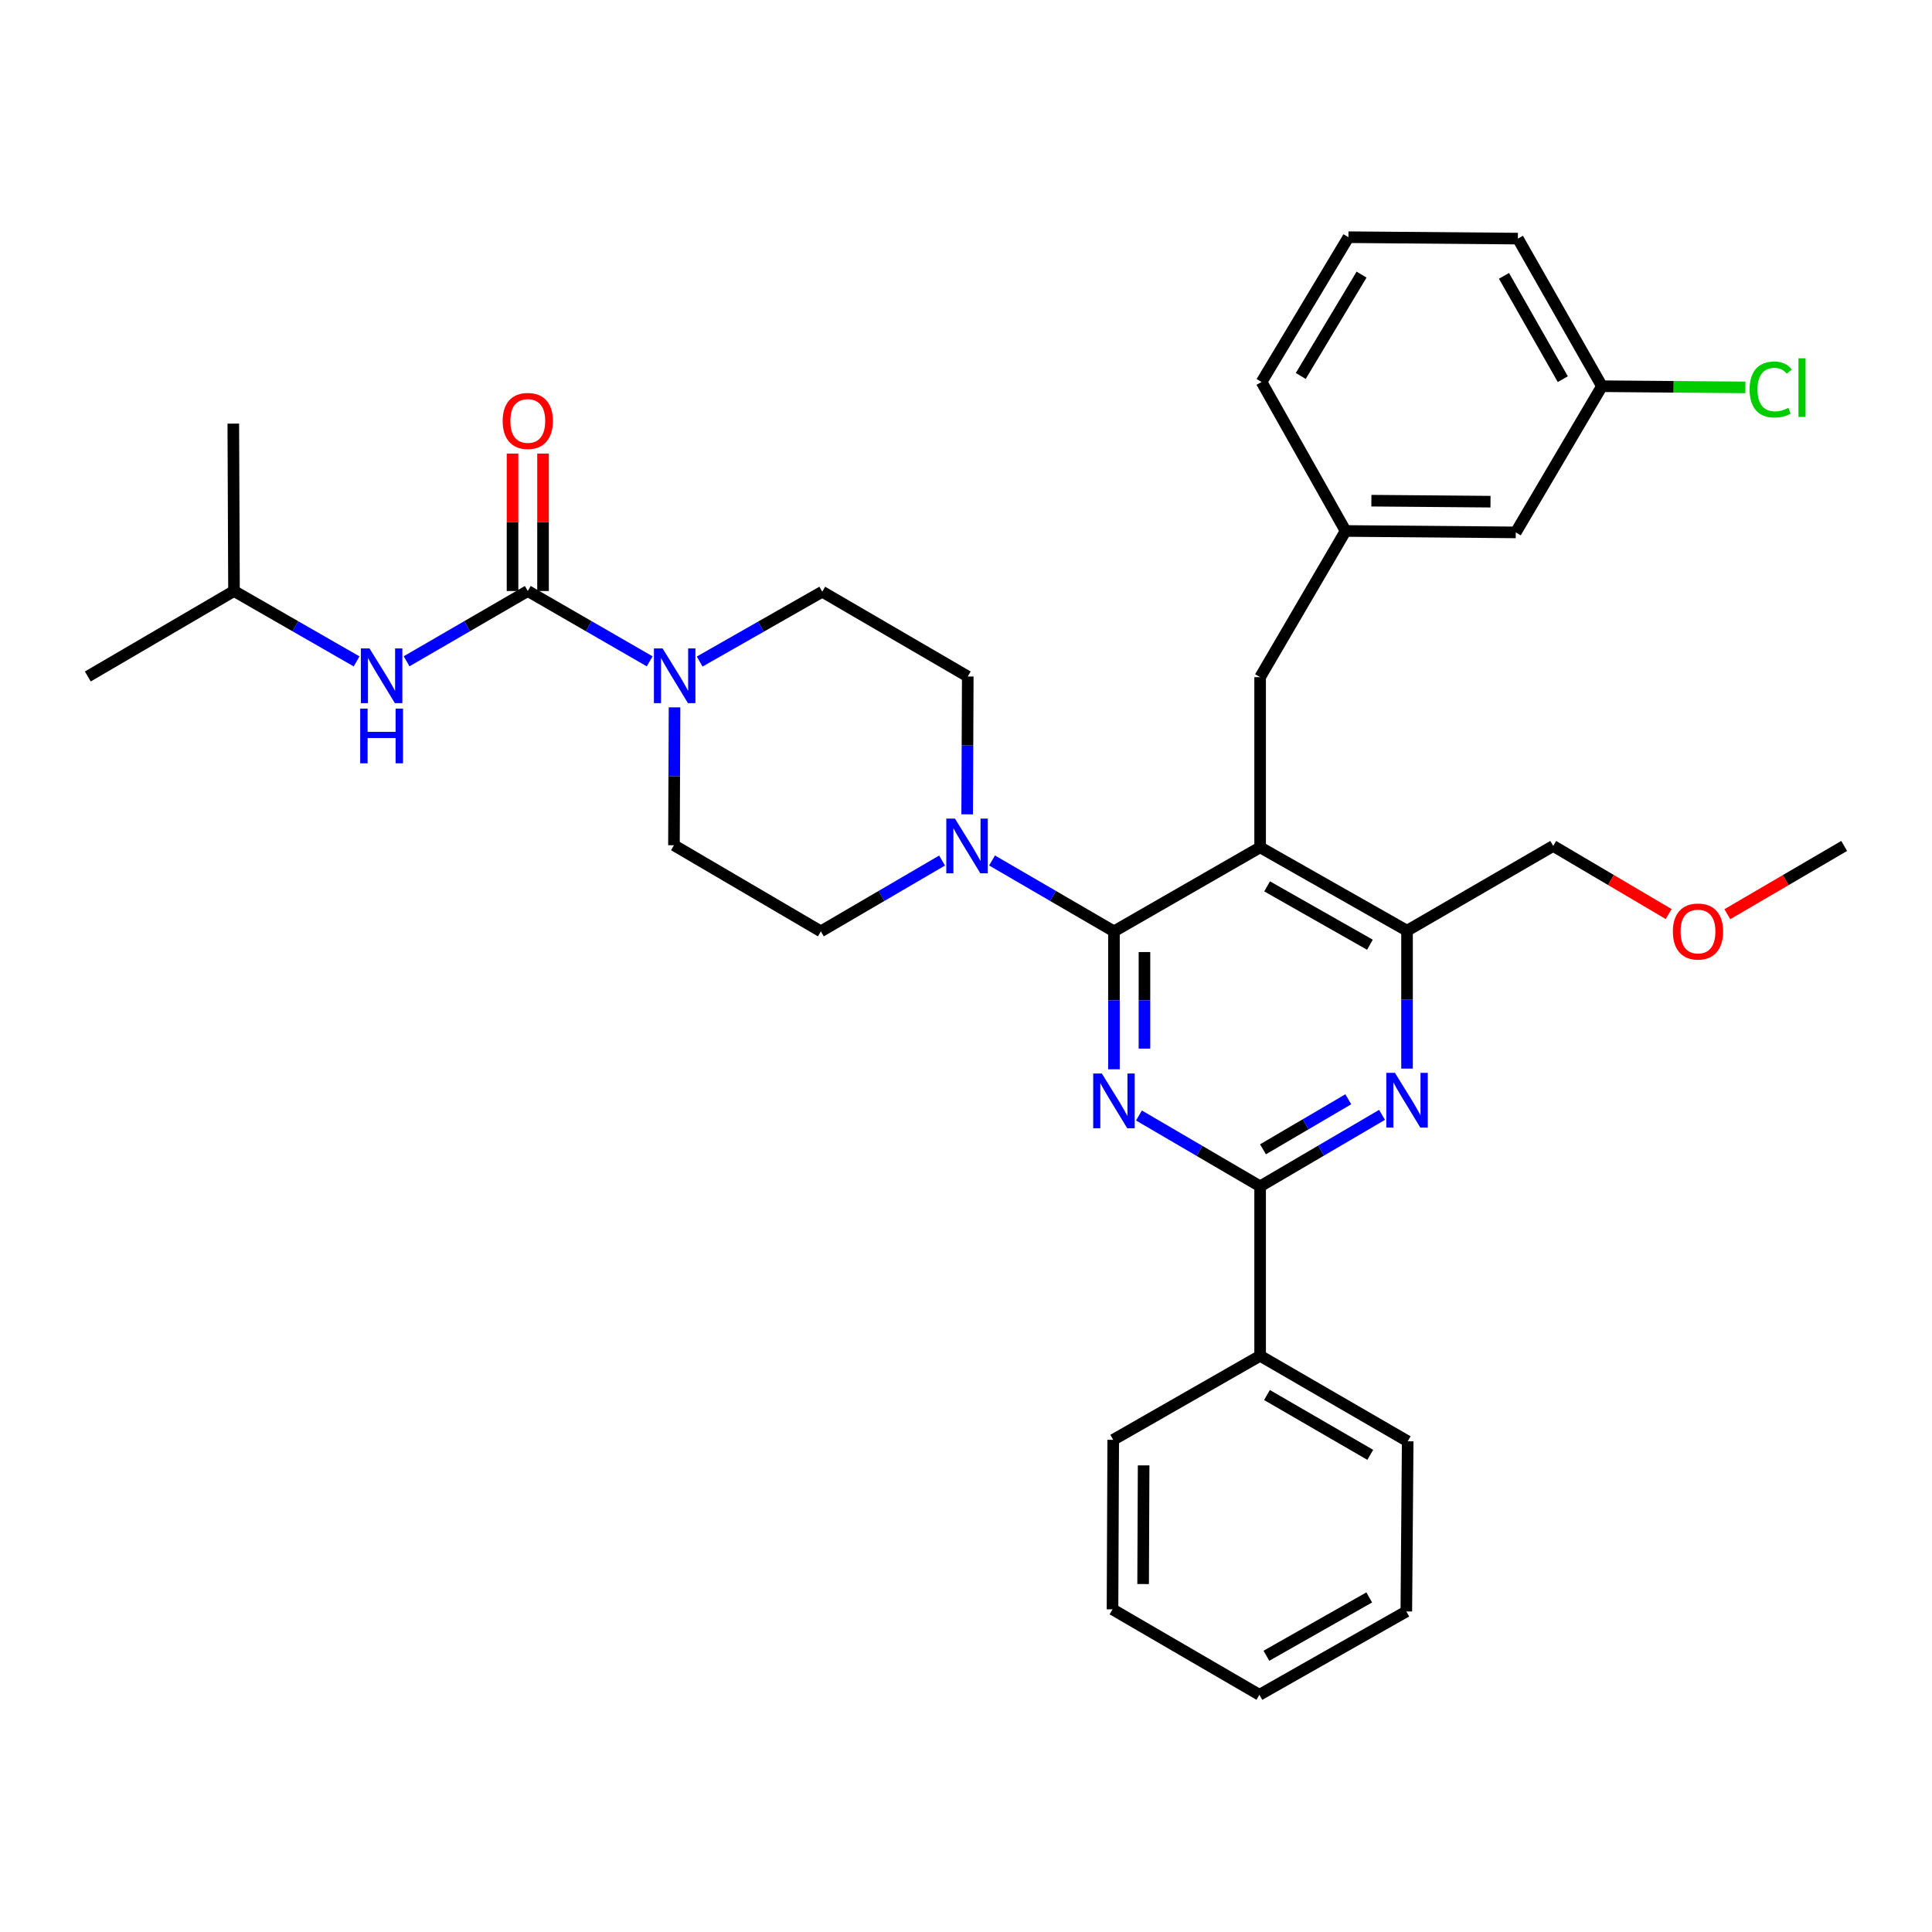 <?xml version='1.0' encoding='iso-8859-1'?>
<svg version='1.1' baseProfile='full'
              xmlns='http://www.w3.org/2000/svg'
                      xmlns:rdkit='http://www.rdkit.org/xml'
                      xmlns:xlink='http://www.w3.org/1999/xlink'
                  xml:space='preserve'
width='1000px' height='1000px' viewBox='0 0 1000 1000'>
<!-- END OF HEADER -->
<rect style='opacity:1.0;fill:#FFFFFF;stroke:none' width='1000' height='1000' x='0' y='0'> </rect>
<path class='bond-0' d='M 576.581,482.07 L 576.581,517.767' style='fill:none;fill-rule:evenodd;stroke:#000000;stroke-width:6px;stroke-linecap:butt;stroke-linejoin:miter;stroke-opacity:1' />
<path class='bond-0' d='M 576.581,517.767 L 576.581,553.464' style='fill:none;fill-rule:evenodd;stroke:#0000FF;stroke-width:6px;stroke-linecap:butt;stroke-linejoin:miter;stroke-opacity:1' />
<path class='bond-0' d='M 592.371,492.779 L 592.371,517.767' style='fill:none;fill-rule:evenodd;stroke:#000000;stroke-width:6px;stroke-linecap:butt;stroke-linejoin:miter;stroke-opacity:1' />
<path class='bond-0' d='M 592.371,517.767 L 592.371,542.755' style='fill:none;fill-rule:evenodd;stroke:#0000FF;stroke-width:6px;stroke-linecap:butt;stroke-linejoin:miter;stroke-opacity:1' />
<path class='bond-1' d='M 576.581,482.07 L 652.24,438.578' style='fill:none;fill-rule:evenodd;stroke:#000000;stroke-width:6px;stroke-linecap:butt;stroke-linejoin:miter;stroke-opacity:1' />
<path class='bond-5' d='M 576.581,482.07 L 545.032,463.726' style='fill:none;fill-rule:evenodd;stroke:#000000;stroke-width:6px;stroke-linecap:butt;stroke-linejoin:miter;stroke-opacity:1' />
<path class='bond-5' d='M 545.032,463.726 L 513.483,445.382' style='fill:none;fill-rule:evenodd;stroke:#0000FF;stroke-width:6px;stroke-linecap:butt;stroke-linejoin:miter;stroke-opacity:1' />
<path class='bond-2' d='M 589.512,577.377 L 620.876,595.712' style='fill:none;fill-rule:evenodd;stroke:#0000FF;stroke-width:6px;stroke-linecap:butt;stroke-linejoin:miter;stroke-opacity:1' />
<path class='bond-2' d='M 620.876,595.712 L 652.24,614.046' style='fill:none;fill-rule:evenodd;stroke:#000000;stroke-width:6px;stroke-linecap:butt;stroke-linejoin:miter;stroke-opacity:1' />
<path class='bond-7' d='M 652.24,438.578 L 728.277,481.736' style='fill:none;fill-rule:evenodd;stroke:#000000;stroke-width:6px;stroke-linecap:butt;stroke-linejoin:miter;stroke-opacity:1' />
<path class='bond-7' d='M 655.851,458.783 L 709.077,488.995' style='fill:none;fill-rule:evenodd;stroke:#000000;stroke-width:6px;stroke-linecap:butt;stroke-linejoin:miter;stroke-opacity:1' />
<path class='bond-9' d='M 652.24,438.578 L 652.24,350.497' style='fill:none;fill-rule:evenodd;stroke:#000000;stroke-width:6px;stroke-linecap:butt;stroke-linejoin:miter;stroke-opacity:1' />
<path class='bond-4' d='M 652.24,614.046 L 683.787,595.547' style='fill:none;fill-rule:evenodd;stroke:#000000;stroke-width:6px;stroke-linecap:butt;stroke-linejoin:miter;stroke-opacity:1' />
<path class='bond-4' d='M 683.787,595.547 L 715.333,577.048' style='fill:none;fill-rule:evenodd;stroke:#0000FF;stroke-width:6px;stroke-linecap:butt;stroke-linejoin:miter;stroke-opacity:1' />
<path class='bond-4' d='M 653.717,594.876 L 675.8,581.927' style='fill:none;fill-rule:evenodd;stroke:#000000;stroke-width:6px;stroke-linecap:butt;stroke-linejoin:miter;stroke-opacity:1' />
<path class='bond-4' d='M 675.8,581.927 L 697.882,568.977' style='fill:none;fill-rule:evenodd;stroke:#0000FF;stroke-width:6px;stroke-linecap:butt;stroke-linejoin:miter;stroke-opacity:1' />
<path class='bond-15' d='M 652.24,614.046 L 652.24,701.759' style='fill:none;fill-rule:evenodd;stroke:#000000;stroke-width:6px;stroke-linecap:butt;stroke-linejoin:miter;stroke-opacity:1' />
<path class='bond-3' d='M 273.179,305.908 L 304.726,324.111' style='fill:none;fill-rule:evenodd;stroke:#000000;stroke-width:6px;stroke-linecap:butt;stroke-linejoin:miter;stroke-opacity:1' />
<path class='bond-3' d='M 304.726,324.111 L 336.273,342.314' style='fill:none;fill-rule:evenodd;stroke:#0000FF;stroke-width:6px;stroke-linecap:butt;stroke-linejoin:miter;stroke-opacity:1' />
<path class='bond-8' d='M 273.179,305.908 L 241.812,324.095' style='fill:none;fill-rule:evenodd;stroke:#000000;stroke-width:6px;stroke-linecap:butt;stroke-linejoin:miter;stroke-opacity:1' />
<path class='bond-8' d='M 241.812,324.095 L 210.446,342.282' style='fill:none;fill-rule:evenodd;stroke:#0000FF;stroke-width:6px;stroke-linecap:butt;stroke-linejoin:miter;stroke-opacity:1' />
<path class='bond-10' d='M 281.074,305.908 L 281.074,270.336' style='fill:none;fill-rule:evenodd;stroke:#000000;stroke-width:6px;stroke-linecap:butt;stroke-linejoin:miter;stroke-opacity:1' />
<path class='bond-10' d='M 281.074,270.336 L 281.074,234.763' style='fill:none;fill-rule:evenodd;stroke:#FF0000;stroke-width:6px;stroke-linecap:butt;stroke-linejoin:miter;stroke-opacity:1' />
<path class='bond-10' d='M 265.284,305.908 L 265.284,270.336' style='fill:none;fill-rule:evenodd;stroke:#000000;stroke-width:6px;stroke-linecap:butt;stroke-linejoin:miter;stroke-opacity:1' />
<path class='bond-10' d='M 265.284,270.336 L 265.284,234.763' style='fill:none;fill-rule:evenodd;stroke:#FF0000;stroke-width:6px;stroke-linecap:butt;stroke-linejoin:miter;stroke-opacity:1' />
<path class='bond-34' d='M 728.277,553.105 L 728.277,517.421' style='fill:none;fill-rule:evenodd;stroke:#0000FF;stroke-width:6px;stroke-linecap:butt;stroke-linejoin:miter;stroke-opacity:1' />
<path class='bond-34' d='M 728.277,517.421 L 728.277,481.736' style='fill:none;fill-rule:evenodd;stroke:#000000;stroke-width:6px;stroke-linecap:butt;stroke-linejoin:miter;stroke-opacity:1' />
<path class='bond-11' d='M 500.613,421.505 L 500.762,385.826' style='fill:none;fill-rule:evenodd;stroke:#0000FF;stroke-width:6px;stroke-linecap:butt;stroke-linejoin:miter;stroke-opacity:1' />
<path class='bond-11' d='M 500.762,385.826 L 500.912,350.146' style='fill:none;fill-rule:evenodd;stroke:#000000;stroke-width:6px;stroke-linecap:butt;stroke-linejoin:miter;stroke-opacity:1' />
<path class='bond-12' d='M 487.613,445.414 L 456.244,463.742' style='fill:none;fill-rule:evenodd;stroke:#0000FF;stroke-width:6px;stroke-linecap:butt;stroke-linejoin:miter;stroke-opacity:1' />
<path class='bond-12' d='M 456.244,463.742 L 424.875,482.07' style='fill:none;fill-rule:evenodd;stroke:#000000;stroke-width:6px;stroke-linecap:butt;stroke-linejoin:miter;stroke-opacity:1' />
<path class='bond-6' d='M 349.138,366.13 L 348.989,401.81' style='fill:none;fill-rule:evenodd;stroke:#0000FF;stroke-width:6px;stroke-linecap:butt;stroke-linejoin:miter;stroke-opacity:1' />
<path class='bond-6' d='M 348.989,401.81 L 348.839,437.49' style='fill:none;fill-rule:evenodd;stroke:#000000;stroke-width:6px;stroke-linecap:butt;stroke-linejoin:miter;stroke-opacity:1' />
<path class='bond-35' d='M 362.145,342.41 L 393.87,324.343' style='fill:none;fill-rule:evenodd;stroke:#0000FF;stroke-width:6px;stroke-linecap:butt;stroke-linejoin:miter;stroke-opacity:1' />
<path class='bond-35' d='M 393.87,324.343 L 425.595,306.276' style='fill:none;fill-rule:evenodd;stroke:#000000;stroke-width:6px;stroke-linecap:butt;stroke-linejoin:miter;stroke-opacity:1' />
<path class='bond-20' d='M 728.277,481.736 L 803.937,437.858' style='fill:none;fill-rule:evenodd;stroke:#000000;stroke-width:6px;stroke-linecap:butt;stroke-linejoin:miter;stroke-opacity:1' />
<path class='bond-21' d='M 184.577,342.345 L 152.85,324.127' style='fill:none;fill-rule:evenodd;stroke:#0000FF;stroke-width:6px;stroke-linecap:butt;stroke-linejoin:miter;stroke-opacity:1' />
<path class='bond-21' d='M 152.85,324.127 L 121.123,305.908' style='fill:none;fill-rule:evenodd;stroke:#000000;stroke-width:6px;stroke-linecap:butt;stroke-linejoin:miter;stroke-opacity:1' />
<path class='bond-16' d='M 652.24,350.497 L 696.478,274.828' style='fill:none;fill-rule:evenodd;stroke:#000000;stroke-width:6px;stroke-linecap:butt;stroke-linejoin:miter;stroke-opacity:1' />
<path class='bond-14' d='M 500.912,350.146 L 425.595,306.276' style='fill:none;fill-rule:evenodd;stroke:#000000;stroke-width:6px;stroke-linecap:butt;stroke-linejoin:miter;stroke-opacity:1' />
<path class='bond-13' d='M 424.875,482.07 L 348.839,437.49' style='fill:none;fill-rule:evenodd;stroke:#000000;stroke-width:6px;stroke-linecap:butt;stroke-linejoin:miter;stroke-opacity:1' />
<path class='bond-25' d='M 652.24,701.759 L 728.619,746.006' style='fill:none;fill-rule:evenodd;stroke:#000000;stroke-width:6px;stroke-linecap:butt;stroke-linejoin:miter;stroke-opacity:1' />
<path class='bond-25' d='M 655.782,722.059 L 709.247,753.031' style='fill:none;fill-rule:evenodd;stroke:#000000;stroke-width:6px;stroke-linecap:butt;stroke-linejoin:miter;stroke-opacity:1' />
<path class='bond-26' d='M 652.24,701.759 L 576.203,745.251' style='fill:none;fill-rule:evenodd;stroke:#000000;stroke-width:6px;stroke-linecap:butt;stroke-linejoin:miter;stroke-opacity:1' />
<path class='bond-17' d='M 696.478,274.828 L 784.559,275.565' style='fill:none;fill-rule:evenodd;stroke:#000000;stroke-width:6px;stroke-linecap:butt;stroke-linejoin:miter;stroke-opacity:1' />
<path class='bond-17' d='M 709.822,259.149 L 771.479,259.665' style='fill:none;fill-rule:evenodd;stroke:#000000;stroke-width:6px;stroke-linecap:butt;stroke-linejoin:miter;stroke-opacity:1' />
<path class='bond-24' d='M 696.478,274.828 L 652.986,197.712' style='fill:none;fill-rule:evenodd;stroke:#000000;stroke-width:6px;stroke-linecap:butt;stroke-linejoin:miter;stroke-opacity:1' />
<path class='bond-18' d='M 784.559,275.565 L 829.157,199.905' style='fill:none;fill-rule:evenodd;stroke:#000000;stroke-width:6px;stroke-linecap:butt;stroke-linejoin:miter;stroke-opacity:1' />
<path class='bond-19' d='M 829.157,199.905 L 866.285,200.211' style='fill:none;fill-rule:evenodd;stroke:#000000;stroke-width:6px;stroke-linecap:butt;stroke-linejoin:miter;stroke-opacity:1' />
<path class='bond-19' d='M 866.285,200.211 L 903.414,200.517' style='fill:none;fill-rule:evenodd;stroke:#00CC00;stroke-width:6px;stroke-linecap:butt;stroke-linejoin:miter;stroke-opacity:1' />
<path class='bond-37' d='M 829.157,199.905 L 785.656,123.5' style='fill:none;fill-rule:evenodd;stroke:#000000;stroke-width:6px;stroke-linecap:butt;stroke-linejoin:miter;stroke-opacity:1' />
<path class='bond-37' d='M 808.91,196.257 L 778.459,142.773' style='fill:none;fill-rule:evenodd;stroke:#000000;stroke-width:6px;stroke-linecap:butt;stroke-linejoin:miter;stroke-opacity:1' />
<path class='bond-22' d='M 803.937,437.858 L 833.819,455.488' style='fill:none;fill-rule:evenodd;stroke:#000000;stroke-width:6px;stroke-linecap:butt;stroke-linejoin:miter;stroke-opacity:1' />
<path class='bond-22' d='M 833.819,455.488 L 863.702,473.117' style='fill:none;fill-rule:evenodd;stroke:#FF0000;stroke-width:6px;stroke-linecap:butt;stroke-linejoin:miter;stroke-opacity:1' />
<path class='bond-29' d='M 121.123,305.908 L 120.755,219.266' style='fill:none;fill-rule:evenodd;stroke:#000000;stroke-width:6px;stroke-linecap:butt;stroke-linejoin:miter;stroke-opacity:1' />
<path class='bond-30' d='M 121.123,305.908 L 45.455,350.146' style='fill:none;fill-rule:evenodd;stroke:#000000;stroke-width:6px;stroke-linecap:butt;stroke-linejoin:miter;stroke-opacity:1' />
<path class='bond-28' d='M 894.068,473.194 L 924.307,455.526' style='fill:none;fill-rule:evenodd;stroke:#FF0000;stroke-width:6px;stroke-linecap:butt;stroke-linejoin:miter;stroke-opacity:1' />
<path class='bond-28' d='M 924.307,455.526 L 954.545,437.858' style='fill:none;fill-rule:evenodd;stroke:#000000;stroke-width:6px;stroke-linecap:butt;stroke-linejoin:miter;stroke-opacity:1' />
<path class='bond-23' d='M 697.943,122.772 L 652.986,197.712' style='fill:none;fill-rule:evenodd;stroke:#000000;stroke-width:6px;stroke-linecap:butt;stroke-linejoin:miter;stroke-opacity:1' />
<path class='bond-23' d='M 704.74,142.136 L 673.27,194.594' style='fill:none;fill-rule:evenodd;stroke:#000000;stroke-width:6px;stroke-linecap:butt;stroke-linejoin:miter;stroke-opacity:1' />
<path class='bond-27' d='M 697.943,122.772 L 785.656,123.5' style='fill:none;fill-rule:evenodd;stroke:#000000;stroke-width:6px;stroke-linecap:butt;stroke-linejoin:miter;stroke-opacity:1' />
<path class='bond-31' d='M 728.619,746.006 L 727.909,834.087' style='fill:none;fill-rule:evenodd;stroke:#000000;stroke-width:6px;stroke-linecap:butt;stroke-linejoin:miter;stroke-opacity:1' />
<path class='bond-32' d='M 576.203,745.251 L 575.835,832.999' style='fill:none;fill-rule:evenodd;stroke:#000000;stroke-width:6px;stroke-linecap:butt;stroke-linejoin:miter;stroke-opacity:1' />
<path class='bond-32' d='M 591.938,758.48 L 591.68,819.903' style='fill:none;fill-rule:evenodd;stroke:#000000;stroke-width:6px;stroke-linecap:butt;stroke-linejoin:miter;stroke-opacity:1' />
<path class='bond-36' d='M 727.909,834.087 L 651.872,877.228' style='fill:none;fill-rule:evenodd;stroke:#000000;stroke-width:6px;stroke-linecap:butt;stroke-linejoin:miter;stroke-opacity:1' />
<path class='bond-36' d='M 708.711,826.824 L 655.485,857.023' style='fill:none;fill-rule:evenodd;stroke:#000000;stroke-width:6px;stroke-linecap:butt;stroke-linejoin:miter;stroke-opacity:1' />
<path class='bond-33' d='M 575.835,832.999 L 651.872,877.228' style='fill:none;fill-rule:evenodd;stroke:#000000;stroke-width:6px;stroke-linecap:butt;stroke-linejoin:miter;stroke-opacity:1' />
<path  class='atom-1' d='M 570.321 555.657
L 579.601 570.657
Q 580.521 572.137, 582.001 574.817
Q 583.481 577.497, 583.561 577.657
L 583.561 555.657
L 587.321 555.657
L 587.321 583.977
L 583.441 583.977
L 573.481 567.577
Q 572.321 565.657, 571.081 563.457
Q 569.881 561.257, 569.521 560.577
L 569.521 583.977
L 565.841 583.977
L 565.841 555.657
L 570.321 555.657
' fill='#0000FF'/>
<path  class='atom-5' d='M 722.017 555.298
L 731.297 570.298
Q 732.217 571.778, 733.697 574.458
Q 735.177 577.138, 735.257 577.298
L 735.257 555.298
L 739.017 555.298
L 739.017 583.618
L 735.137 583.618
L 725.177 567.218
Q 724.017 565.298, 722.777 563.098
Q 721.577 560.898, 721.217 560.218
L 721.217 583.618
L 717.537 583.618
L 717.537 555.298
L 722.017 555.298
' fill='#0000FF'/>
<path  class='atom-6' d='M 494.284 423.698
L 503.564 438.698
Q 504.484 440.178, 505.964 442.858
Q 507.444 445.538, 507.524 445.698
L 507.524 423.698
L 511.284 423.698
L 511.284 452.018
L 507.404 452.018
L 497.444 435.618
Q 496.284 433.698, 495.044 431.498
Q 493.844 429.298, 493.484 428.618
L 493.484 452.018
L 489.804 452.018
L 489.804 423.698
L 494.284 423.698
' fill='#0000FF'/>
<path  class='atom-7' d='M 342.947 335.617
L 352.227 350.617
Q 353.147 352.097, 354.627 354.777
Q 356.107 357.457, 356.187 357.617
L 356.187 335.617
L 359.947 335.617
L 359.947 363.937
L 356.067 363.937
L 346.107 347.537
Q 344.947 345.617, 343.707 343.417
Q 342.507 341.217, 342.147 340.537
L 342.147 363.937
L 338.467 363.937
L 338.467 335.617
L 342.947 335.617
' fill='#0000FF'/>
<path  class='atom-9' d='M 191.259 335.617
L 200.539 350.617
Q 201.459 352.097, 202.939 354.777
Q 204.419 357.457, 204.499 357.617
L 204.499 335.617
L 208.259 335.617
L 208.259 363.937
L 204.379 363.937
L 194.419 347.537
Q 193.259 345.617, 192.019 343.417
Q 190.819 341.217, 190.459 340.537
L 190.459 363.937
L 186.779 363.937
L 186.779 335.617
L 191.259 335.617
' fill='#0000FF'/>
<path  class='atom-9' d='M 186.439 366.769
L 190.279 366.769
L 190.279 378.809
L 204.759 378.809
L 204.759 366.769
L 208.599 366.769
L 208.599 395.089
L 204.759 395.089
L 204.759 382.009
L 190.279 382.009
L 190.279 395.089
L 186.439 395.089
L 186.439 366.769
' fill='#0000FF'/>
<path  class='atom-11' d='M 260.179 217.881
Q 260.179 211.081, 263.539 207.281
Q 266.899 203.481, 273.179 203.481
Q 279.459 203.481, 282.819 207.281
Q 286.179 211.081, 286.179 217.881
Q 286.179 224.761, 282.779 228.681
Q 279.379 232.561, 273.179 232.561
Q 266.939 232.561, 263.539 228.681
Q 260.179 224.801, 260.179 217.881
M 273.179 229.361
Q 277.499 229.361, 279.819 226.481
Q 282.179 223.561, 282.179 217.881
Q 282.179 212.321, 279.819 209.521
Q 277.499 206.681, 273.179 206.681
Q 268.859 206.681, 266.499 209.481
Q 264.179 212.281, 264.179 217.881
Q 264.179 223.601, 266.499 226.481
Q 268.859 229.361, 273.179 229.361
' fill='#FF0000'/>
<path  class='atom-20' d='M 905.598 201.605
Q 905.598 194.565, 908.878 190.885
Q 912.198 187.165, 918.478 187.165
Q 924.318 187.165, 927.438 191.285
L 924.798 193.445
Q 922.518 190.445, 918.478 190.445
Q 914.198 190.445, 911.918 193.325
Q 909.678 196.165, 909.678 201.605
Q 909.678 207.205, 911.998 210.085
Q 914.358 212.965, 918.918 212.965
Q 922.038 212.965, 925.678 211.085
L 926.798 214.085
Q 925.318 215.045, 923.078 215.605
Q 920.838 216.165, 918.358 216.165
Q 912.198 216.165, 908.878 212.405
Q 905.598 208.645, 905.598 201.605
' fill='#00CC00'/>
<path  class='atom-20' d='M 930.878 185.445
L 934.558 185.445
L 934.558 215.805
L 930.878 215.805
L 930.878 185.445
' fill='#00CC00'/>
<path  class='atom-23' d='M 865.877 482.15
Q 865.877 475.35, 869.237 471.55
Q 872.597 467.75, 878.877 467.75
Q 885.157 467.75, 888.517 471.55
Q 891.877 475.35, 891.877 482.15
Q 891.877 489.03, 888.477 492.95
Q 885.077 496.83, 878.877 496.83
Q 872.637 496.83, 869.237 492.95
Q 865.877 489.07, 865.877 482.15
M 878.877 493.63
Q 883.197 493.63, 885.517 490.75
Q 887.877 487.83, 887.877 482.15
Q 887.877 476.59, 885.517 473.79
Q 883.197 470.95, 878.877 470.95
Q 874.557 470.95, 872.197 473.75
Q 869.877 476.55, 869.877 482.15
Q 869.877 487.87, 872.197 490.75
Q 874.557 493.63, 878.877 493.63
' fill='#FF0000'/>
</svg>
